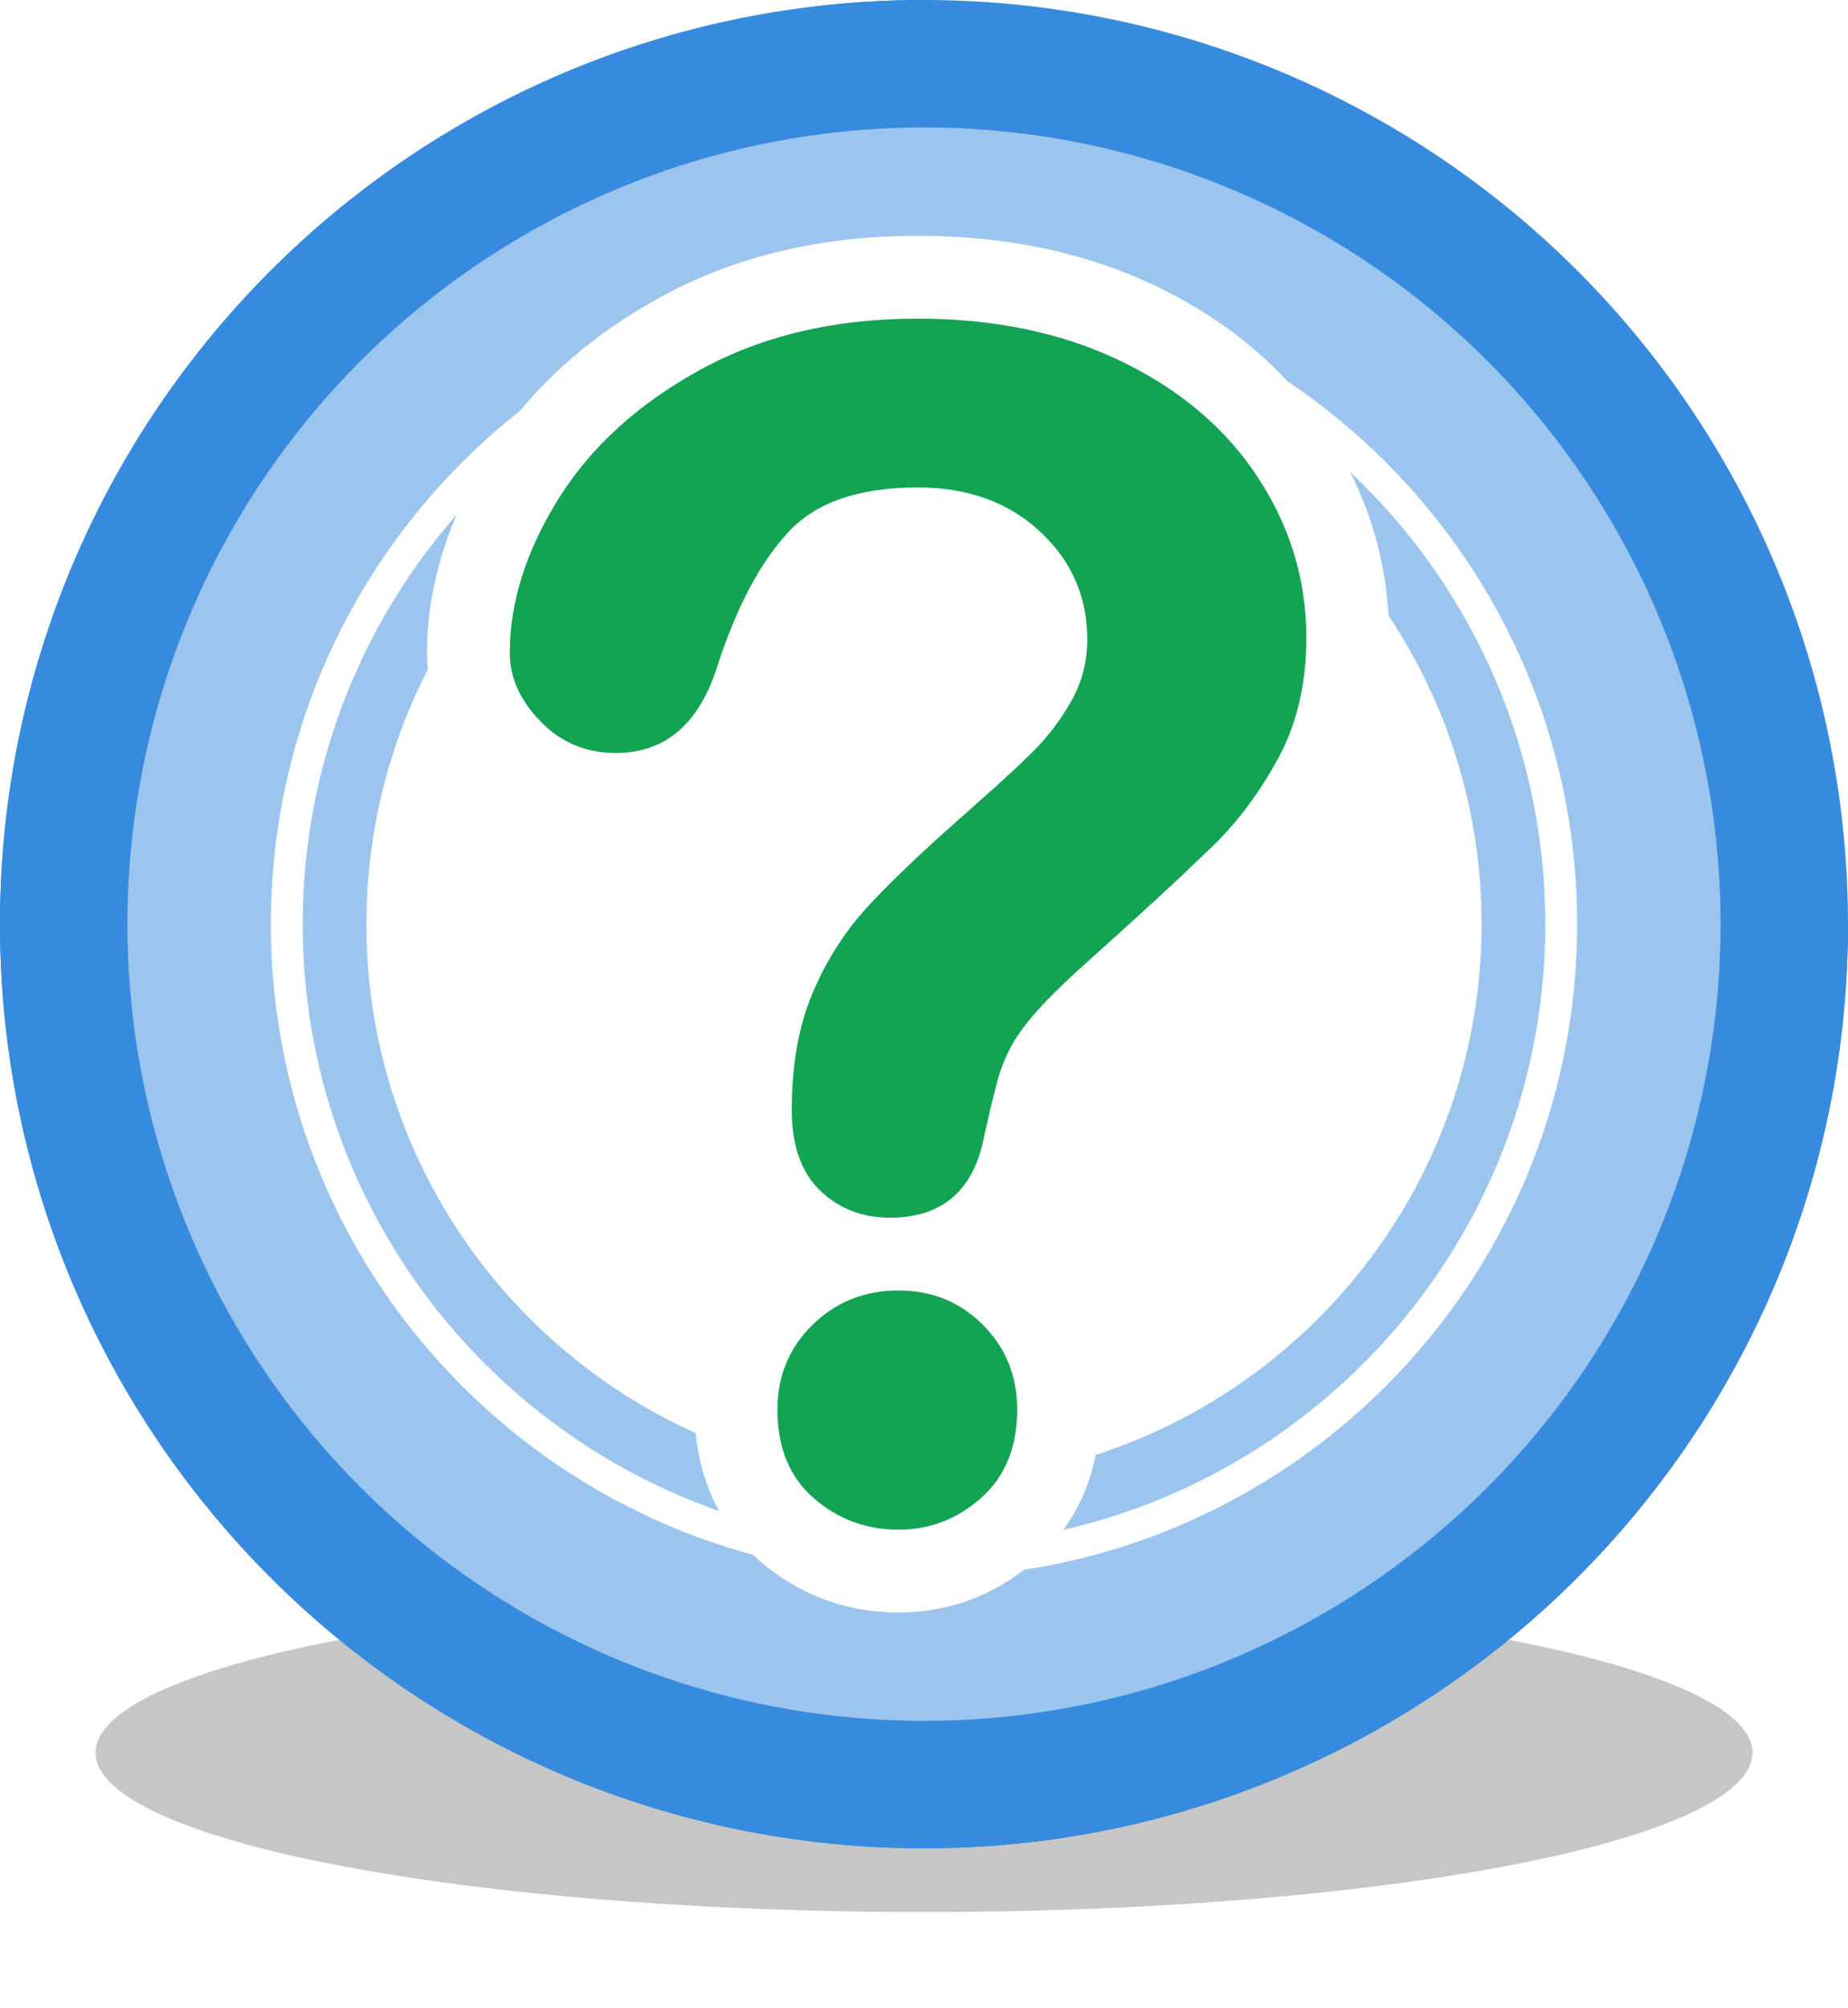 <?xml version="1.0" encoding="UTF-8"?>
<svg width="116px" height="126px" viewBox="0 0 116 126" version="1.1" xmlns="http://www.w3.org/2000/svg" xmlns:xlink="http://www.w3.org/1999/xlink">
    <!-- Generator: Sketch 60.1 (88133) - https://sketch.com -->
    <title>FB / Element / Cash-out / HiddenBall</title>
    <desc>Created with Sketch.</desc>
    <defs>
        <filter x="-11.5%" y="-60.0%" width="123.1%" height="220.0%" filterUnits="objectBoundingBox" id="filter-1">
            <feGaussianBlur stdDeviation="4" in="SourceGraphic"></feGaussianBlur>
        </filter>
    </defs>
    <g id="FB-/-Element-/-Cash-out-/-HiddenBall" stroke="none" stroke-width="1" fill="none" fill-rule="evenodd">
        <g id="Hidden-Ball" transform="translate(6, 8)">
            <ellipse id="Oval" fill="#C6C6C6" filter="url(#filter-1)" cx="52" cy="102" rx="52" ry="10"></ellipse>
            <circle id="Oval" stroke="#378BDE" stroke-width="16" transform="translate(52, 50) scale(-1, 1) translate(-52, -50) " cx="52" cy="50" r="50"></circle>
            <path d="M52,100 C79.614,100 102,77.614 102,50 C102,22.386 79.614,0 52,0 C24.386,0 2,22.386 2,50" id="Oval" stroke="#378BDE" stroke-width="16" transform="translate(52, 50) scale(-1, -1) translate(-52, -50) "></path>
            <g id="FB-/-Element-/-BingoBall-/-Large-/-Blue-Hidden" transform="translate(2, 0)">
                <circle id="Oval" fill="#FFFFFF" fill-rule="nonzero" cx="50" cy="50" r="35"></circle>
                <circle id="Oval" stroke="#FFFFFF" stroke-width="2" fill-rule="nonzero" cx="50" cy="50" r="40"></circle>
                <path d="M50,0 C77.614,0 100,22.386 100,50 C100,77.614 77.614,100 50,100 C22.386,100 0,77.614 0,50 C0,22.386 22.386,0 50,0 Z M50,9 C27.356,9 9,27.356 9,50 C9,72.644 27.356,91 50,91 C72.644,91 91,72.644 91,50 C91,27.356 72.644,9 50,9 Z M50,11 C71.539,11 89,28.461 89,50 C89,71.539 71.539,89 50,89 C28.461,89 11,71.539 11,50 C11,28.461 28.461,11 50,11 Z M50,15 C30.67,15 15,30.67 15,50 C15,69.33 30.67,85 50,85 C69.33,85 85,69.33 85,50 C85,30.67 69.33,15 50,15 Z" id="Combined-Shape" fill="#378BDE" fill-rule="evenodd"></path>
                <circle id="Mask" fill="#FFFFFF" fill-rule="evenodd" opacity="0.499" cx="50" cy="50" r="50"></circle>
                <path d="M56.348,63.722 C55.481,68.379 52.45,71.023 47.85,71.023 C45.455,71.023 43.348,70.201 41.673,68.59 C39.929,66.914 39.1,64.545 39.1,61.646 C39.1,58.506 39.594,55.731 40.604,53.333 C41.585,51.002 42.898,48.94 44.538,47.159 C45.792,45.797 47.389,44.243 49.345,42.48 L52.917,39.295 C53.817,38.476 54.524,37.808 55.033,37.297 C55.814,36.514 56.468,35.644 57.002,34.683 C57.436,33.9 57.65,33.063 57.65,32.129 C57.65,30.178 56.961,28.609 55.506,27.258 C54.025,25.884 52.102,25.192 49.6,25.192 C46.596,25.192 44.584,25.884 43.401,27.152 C41.954,28.702 40.659,31.118 39.591,34.332 C38.149,39.141 35.06,41.858 30.65,41.858 C28.083,41.858 25.834,40.914 24.06,39.086 C22.326,37.301 21.4,35.235 21.4,32.983 C21.4,29.291 22.565,25.602 24.843,21.945 C27.122,18.288 30.422,15.282 34.698,12.934 C38.999,10.572 43.979,9.4 49.6,9.4 C54.811,9.4 59.463,10.376 63.532,12.345 C67.645,14.335 70.867,17.08 73.15,20.565 C75.443,24.065 76.6,27.906 76.6,32.029 C76.6,35.287 75.928,38.202 74.566,40.739 C73.295,43.106 71.772,45.166 69.968,46.939 L67.721,49.076 C66.118,50.571 64.007,52.494 61.406,54.829 C60.34,55.805 59.499,56.649 58.888,57.353 C58.333,57.991 57.943,58.543 57.715,58.989 C57.459,59.491 57.264,59.983 57.144,60.406 L56.81,61.719 C56.678,62.267 56.524,62.935 56.348,63.722 Z M48.4,90.6 C45.74,90.6 43.358,89.713 41.367,87.977 C39.254,86.136 38.2,83.565 38.2,80.47 C38.2,77.669 39.21,75.225 41.179,73.293 C43.137,71.372 45.593,70.391 48.4,70.391 C51.185,70.391 53.616,71.381 55.542,73.314 C57.466,75.246 58.45,77.681 58.45,80.47 C58.45,83.524 57.41,86.077 55.331,87.932 C53.358,89.693 51.009,90.6 48.4,90.6 Z" id="Outline" stroke="#FFFFFF" stroke-width="5.2" fill-rule="nonzero"></path>
                <path d="M24,32.983 C24,29.804 25.017,26.583 27.05,23.32 C29.083,20.057 32.05,17.354 35.95,15.213 C39.85,13.071 44.4,12 49.6,12 C54.433,12 58.7,12.895 62.4,14.686 C66.1,16.476 68.958,18.911 70.975,21.989 C72.992,25.068 74,28.415 74,32.029 C74,34.874 73.425,37.367 72.275,39.509 C71.125,41.65 69.758,43.499 68.175,45.055 L65.949,47.175 C64.359,48.657 62.259,50.569 59.65,52.911 C58.517,53.949 57.608,54.861 56.925,55.647 C56.242,56.434 55.733,57.153 55.4,57.806 C55.067,58.458 54.808,59.111 54.625,59.764 L54.281,61.113 C54.144,61.686 53.983,62.382 53.8,63.202 C53.167,66.683 51.183,68.423 47.85,68.423 C46.117,68.423 44.658,67.854 43.475,66.716 C42.292,65.578 41.7,63.888 41.7,61.646 C41.7,58.835 42.133,56.4 43,54.342 C43.867,52.284 45.017,50.477 46.45,48.921 C47.644,47.624 49.186,46.124 51.075,44.42 L54.667,41.218 C55.596,40.372 56.332,39.677 56.875,39.132 C57.825,38.178 58.625,37.116 59.275,35.945 C59.925,34.773 60.25,33.502 60.25,32.129 C60.25,29.452 59.258,27.193 57.275,25.353 C55.292,23.512 52.733,22.592 49.6,22.592 C45.933,22.592 43.233,23.52 41.5,25.378 C39.767,27.235 38.3,29.971 37.1,33.585 C35.967,37.367 33.817,39.258 30.65,39.258 C28.783,39.258 27.208,38.597 25.925,37.275 C24.642,35.953 24,34.522 24,32.983 Z M48.4,88 C46.367,88 44.592,87.339 43.075,86.017 C41.558,84.695 40.8,82.846 40.8,80.47 C40.8,78.362 41.533,76.588 43,75.149 C44.467,73.71 46.267,72.991 48.4,72.991 C50.5,72.991 52.267,73.71 53.7,75.149 C55.133,76.588 55.85,78.362 55.85,80.47 C55.85,82.813 55.1,84.653 53.6,85.992 C52.1,87.331 50.367,88 48.4,88 Z" id="Styled" fill="#12A353" fill-rule="evenodd"></path>
            </g>
        </g>
    </g>
</svg>